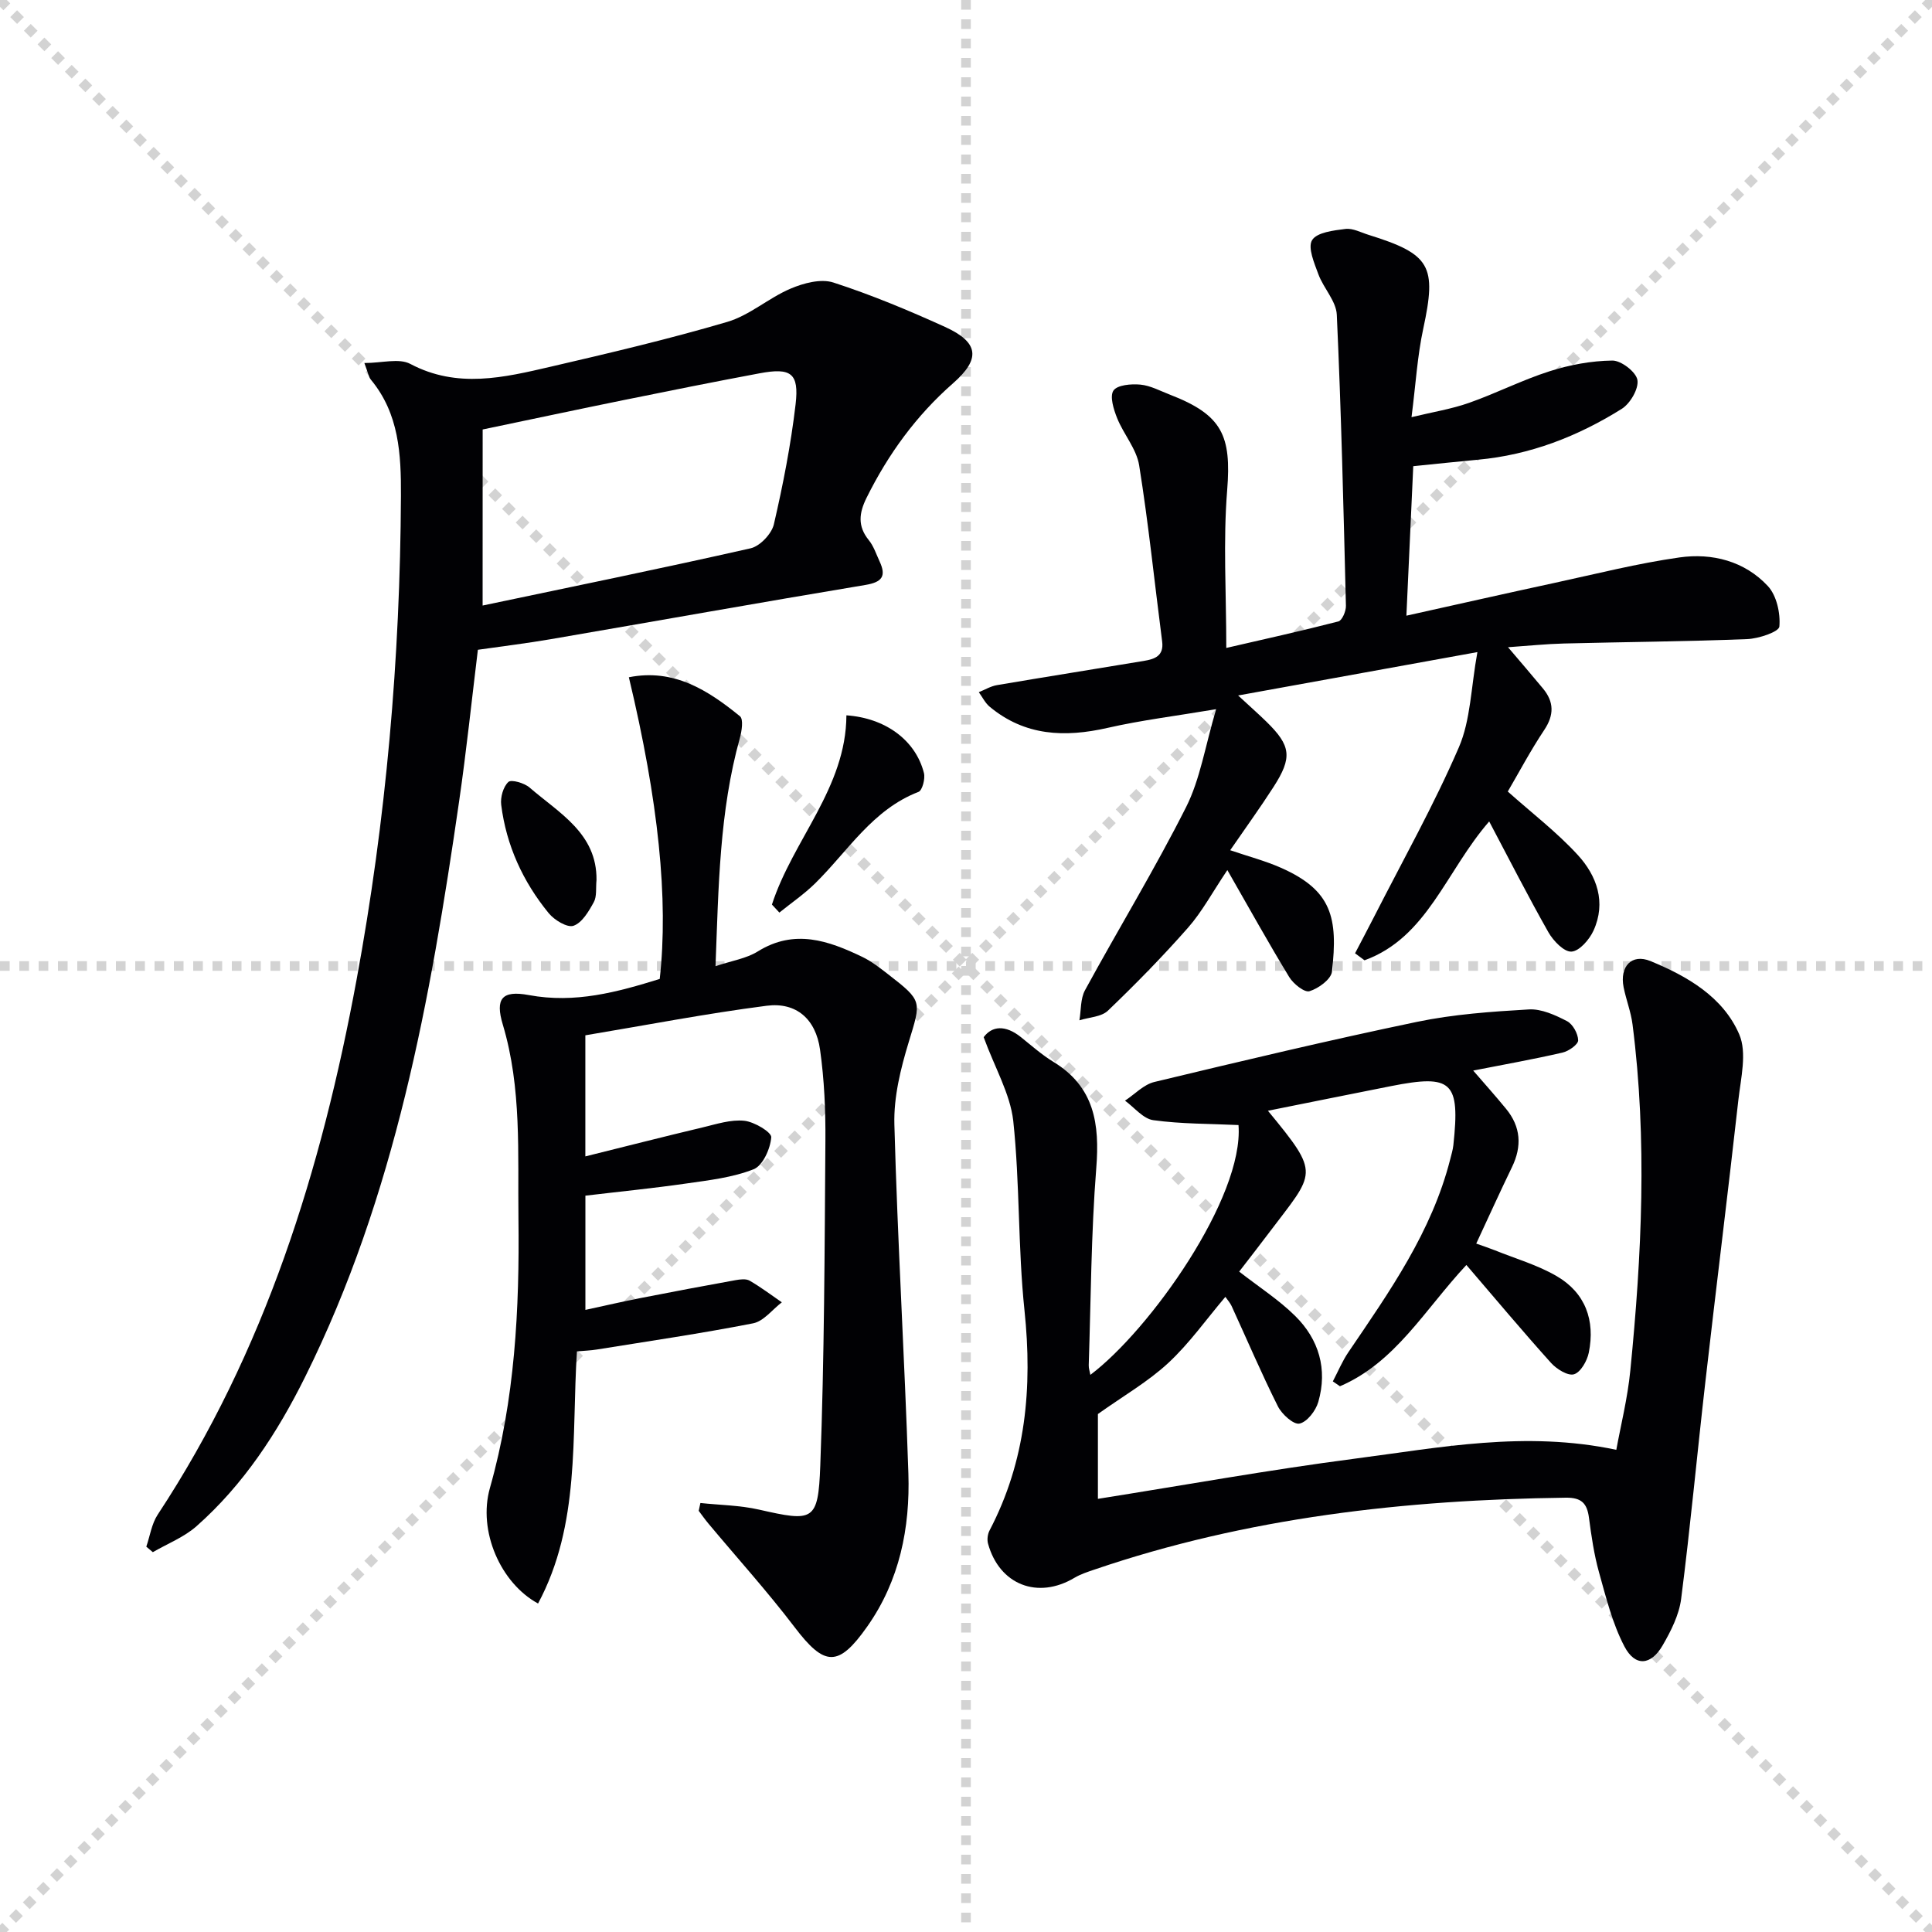 <svg enable-background="new 0 0 400 400" viewBox="0 0 400 400" xmlns="http://www.w3.org/2000/svg"><g stroke="lightgray" stroke-dasharray="1,1" stroke-width="1" transform="scale(2, 2)"><line x1="0" y1="0" x2="200" y2="200"></line><line x1="200" y1="0" x2="0" y2="200"></line><line x1="100" y1="0" x2="100" y2="200"></line><line x1="0" y1="100" x2="200" y2="100"></line></g><g fill="#010104"><path d="m203.66 214.74c1.73-2.35 4.49-2.58 7.69-.03 2.21 1.77 4.34 3.67 6.75 5.14 8.49 5.17 9.6 12.84 8.87 21.99-1.07 13.56-1.11 27.21-1.56 40.82-.02.63.21 1.26.34 1.99 12.34-9.3 31.81-36.74 30.67-51.72-5.92-.28-11.84-.21-17.64-1.01-2.1-.29-3.92-2.63-5.86-4.04 2.02-1.33 3.87-3.34 6.08-3.87 18.07-4.34 36.16-8.65 54.35-12.44 7.59-1.58 15.43-2.13 23.19-2.58 2.6-.15 5.46 1.17 7.88 2.42 1.21.62 2.3 2.6 2.32 3.98.01.86-1.96 2.25-3.25 2.54-5.94 1.37-11.95 2.44-18.48 3.72 2.37 2.74 4.63 5.27 6.79 7.9 3.08 3.74 3.34 7.77 1.23 12.11-2.46 5.07-4.78 10.21-7.39 15.81 1.56.56 2.73.94 3.88 1.4 4.28 1.73 8.81 3.03 12.76 5.33 5.96 3.46 8.02 9.18 6.66 15.86-.35 1.71-1.69 4.06-3.06 4.47-1.27.38-3.61-1.08-4.77-2.37-5.87-6.53-11.51-13.26-17.51-20.26-8.65 9.27-14.7 20.2-26.18 25.11-.49-.34-.98-.67-1.47-1.01 1.07-2.03 1.95-4.18 3.23-6.06 8.51-12.53 17.26-24.92 21.07-39.92.24-.96.54-1.92.65-2.9 1.42-13.19-.24-14.76-12.92-12.25-8.38 1.66-16.75 3.35-25.47 5.1 11.01 13.37 9.8 12.56.22 25.27-2.07 2.75-4.19 5.46-6.17 8.03 4.11 3.21 8.2 5.83 11.58 9.17 4.93 4.86 6.75 11.04 4.8 17.81-.52 1.82-2.32 4.16-3.9 4.49-1.22.26-3.65-1.94-4.47-3.58-3.41-6.81-6.4-13.83-9.58-20.76-.33-.71-.89-1.31-1.29-1.9-3.97 4.68-7.46 9.64-11.81 13.68-4.17 3.87-9.24 6.78-14.58 10.58v17.56c17.88-2.83 35.45-6.01 53.13-8.31 17.62-2.29 35.31-5.84 54.2-1.84.88-4.88 2.33-10.61 2.9-16.42 2.37-23.86 3.52-47.75.46-71.64-.33-2.61-1.33-5.12-1.85-7.72-.85-4.28 1.67-7.01 5.56-5.41 7.62 3.13 15.03 7.41 18.38 15.17 1.64 3.81.33 9.06-.18 13.6-2.18 19.46-4.61 38.88-6.83 58.33-1.72 14.99-3.1 30.01-5.02 44.97-.43 3.32-2.11 6.64-3.83 9.61-2.41 4.17-5.69 4.46-7.91.22-2.49-4.75-3.81-10.16-5.27-15.38-1.02-3.66-1.57-7.47-2.07-11.25-.39-2.99-1.53-4.21-4.8-4.17-33.24.43-65.96 4.09-97.61 14.89-1.41.48-2.86.95-4.12 1.7-7.59 4.53-15.54 1.45-17.89-7.08-.23-.84-.08-1.98.33-2.75 7.52-14.38 8.89-29.57 7.22-45.53-1.37-13.03-.94-26.25-2.33-39.28-.65-5.61-3.82-10.97-6.12-17.29z"/><path d="m308.32 170.07c-9 10.36-12.8 24.02-25.81 28.75-.65-.48-1.31-.97-1.96-1.45 1.31-2.51 2.64-5.02 3.93-7.54 5.94-11.66 12.38-23.11 17.56-35.1 2.45-5.67 2.5-12.38 3.84-19.72-17.32 3.14-32.93 5.97-49.54 8.98 2.41 2.23 4.18 3.79 5.87 5.44 5.08 4.97 5.4 7.38 1.46 13.5-2.78 4.32-5.79 8.48-8.97 13.1 3.84 1.31 7.3 2.21 10.52 3.64 10.54 4.66 11.82 10.33 10.55 21.49-.18 1.59-2.8 3.5-4.66 4.06-1.04.31-3.34-1.53-4.19-2.93-4.29-7.05-8.3-14.28-12.81-22.15-3.14 4.67-5.25 8.65-8.15 11.94-5.25 5.97-10.84 11.67-16.58 17.17-1.36 1.3-3.9 1.36-5.9 1.99.36-2.09.2-4.47 1.16-6.23 6.91-12.68 14.44-25.03 20.93-37.91 2.92-5.8 3.93-12.56 6.22-20.27-8.38 1.41-15.51 2.28-22.48 3.87-8.88 2.02-17.13 1.68-24.42-4.39-.93-.78-1.5-1.99-2.24-3 1.25-.5 2.46-1.24 3.75-1.46 10.12-1.72 20.26-3.32 30.39-5.01 2.2-.37 4.22-.97 3.82-4.04-1.58-12.16-2.82-24.37-4.76-36.46-.55-3.41-3.22-6.43-4.56-9.77-.72-1.8-1.57-4.51-.76-5.71.8-1.17 3.69-1.41 5.58-1.23 2.08.2 4.09 1.3 6.11 2.08 10.84 4.19 12.76 8.46 11.85 19.82-.85 10.55-.18 21.21-.18 32.62 7.63-1.76 15.46-3.49 23.21-5.49.77-.2 1.59-2.13 1.56-3.23-.5-20.1-.97-40.19-1.89-60.27-.13-2.83-2.75-5.49-3.81-8.37-.85-2.31-2.25-5.55-1.3-7.08 1-1.61 4.45-2 6.9-2.31 1.52-.19 3.2.73 4.78 1.22 12.89 4.01 14.13 6.44 11.33 19.43-1.22 5.63-1.55 11.45-2.43 18.32 4.47-1.08 8.3-1.69 11.9-2.96 5.64-1.98 11.01-4.74 16.7-6.55 4.16-1.33 8.64-2.16 12.98-2.21 1.83-.02 4.91 2.36 5.19 4.02.3 1.81-1.48 4.86-3.23 5.97-9.1 5.7-18.97 9.55-29.8 10.54-4.29.39-8.57.86-13.38 1.34-.45 9.92-.91 19.97-1.42 30.95 10.73-2.38 20.71-4.64 30.72-6.8 8.59-1.86 17.14-4.03 25.82-5.26 6.77-.96 13.47.76 18.28 5.91 1.83 1.96 2.64 5.63 2.4 8.4-.09 1.09-4.29 2.51-6.67 2.6-12.63.5-25.28.59-37.92.91-3.65.09-7.28.47-11.59.77 2.68 3.16 4.99 5.83 7.24 8.55 2.29 2.77 2.33 5.47.26 8.58-2.85 4.27-5.26 8.84-7.55 12.75 5.02 4.48 10.17 8.42 14.49 13.13 3.96 4.32 5.92 9.82 3.26 15.66-.85 1.86-2.92 4.25-4.56 4.35-1.53.1-3.76-2.22-4.77-3.99-4.23-7.47-8.11-15.09-12.27-22.96z"/><path d="m75.44 75.16c3.64 0 7.17-1.05 9.5.18 9.74 5.16 19.41 2.82 29.08.58 12.25-2.84 24.51-5.73 36.57-9.28 4.63-1.37 8.56-4.96 13.09-6.88 2.69-1.15 6.27-2.1 8.85-1.27 7.88 2.55 15.57 5.76 23.12 9.19 7.09 3.22 7.39 6.66 1.66 11.68-7.61 6.67-13.43 14.68-17.91 23.73-1.54 3.11-1.88 5.84.46 8.72 1.02 1.25 1.55 2.91 2.24 4.4 1.43 3.06.57 4.32-2.94 4.9-21.74 3.62-43.44 7.5-65.16 11.23-4.88.84-9.8 1.44-15.06 2.19-1.27 10.37-2.37 20.92-3.89 31.41-5.93 40.97-13.22 81.6-31.89 119.16-5.73 11.53-12.73 22.27-22.47 30.88-2.58 2.28-6.01 3.62-9.05 5.38-.45-.38-.9-.76-1.35-1.14.76-2.21 1.1-4.7 2.34-6.6 22.26-33.78 33.94-71.51 41.2-110.81 6.11-33.08 9.02-66.5 9.18-100.15.04-8.6-.37-16.99-6.22-24.05-.47-.57-.59-1.45-1.35-3.45zm24.48 50.21c18.29-3.85 36.93-7.65 55.49-11.85 1.93-.44 4.35-2.99 4.81-4.96 1.9-8.2 3.52-16.5 4.5-24.86.75-6.45-.95-7.63-7.46-6.41-9.46 1.77-18.89 3.66-28.32 5.58-9.34 1.9-18.66 3.89-29.01 6.05-.01 11.09-.01 23.34-.01 36.45z"/><path d="m130.2 140.22c9.3-1.86 16.37 2.68 23 8.07.75.61.38 3.07-.02 4.52-4.24 15.2-4.41 30.79-5.04 47.23 3.34-1.13 6.37-1.57 8.76-3.06 7.6-4.72 14.63-2.23 21.64 1.14 1.93.93 3.66 2.3 5.37 3.62 7.15 5.54 6.81 5.53 4.23 14.02-1.67 5.48-3.12 11.36-2.97 17.01.65 24.09 2.11 48.17 2.9 72.26.37 11.31-1.82 22.23-8.52 31.73-5.99 8.51-8.85 8.27-15.05.11-5.62-7.38-11.86-14.29-17.82-21.42-.71-.85-1.35-1.76-2.02-2.65.12-.54.23-1.08.35-1.62 4.05.43 8.19.47 12.14 1.37 11.24 2.55 12.25 2.48 12.68-9.1.84-22.4.9-44.84 1.06-67.26.05-6.3-.23-12.66-1.11-18.89-.89-6.33-4.93-9.86-11.05-9.07-12.58 1.62-25.06 4.04-37.54 6.12v25.07c8.35-2.07 16.31-4.11 24.31-6.01 2.83-.68 5.8-1.65 8.58-1.37 2.08.21 5.69 2.37 5.6 3.43-.19 2.37-1.75 5.86-3.65 6.61-4.38 1.73-9.27 2.28-14.01 2.96-6.87.99-13.78 1.67-20.82 2.51v23.65c3.97-.86 7.73-1.73 11.51-2.47 6.5-1.28 13.01-2.5 19.53-3.68.96-.17 2.19-.34 2.95.09 2.32 1.34 4.47 2.97 6.68 4.49-1.97 1.5-3.76 3.92-5.95 4.35-10.72 2.1-21.54 3.68-32.33 5.42-1.28.21-2.59.25-4.14.39-1.14 17.73.74 35.78-8.05 52.2-7.77-4.22-12.49-15.01-9.97-23.91 5.19-18.31 6.14-37.08 5.91-55.83-.17-13.36.71-26.94-3.24-40.12-1.61-5.36-.2-7.15 5.39-6.11 9.59 1.78 18.32-.62 27.1-3.34 1.84-16.49-.26-36.83-6.39-62.46z"/><path d="m159.82 187.28c4.34-13.39 15.35-24.18 15.42-39.18 8.05.56 14.32 5.13 16.05 11.94.3 1.18-.33 3.6-1.12 3.91-9.53 3.67-14.6 12.25-21.39 18.93-2.27 2.23-4.93 4.05-7.42 6.06-.51-.57-1.02-1.11-1.54-1.66z"/><path d="m123.5 182.2c-.17 1.66.1 3.38-.56 4.58-1.04 1.9-2.42 4.27-4.2 4.89-1.29.45-3.97-1.18-5.14-2.61-5.33-6.52-8.77-14.01-9.83-22.41-.2-1.56.41-3.75 1.48-4.75.61-.57 3.31.21 4.39 1.15 6.12 5.3 13.97 9.48 13.86 19.15z"/></g></svg>